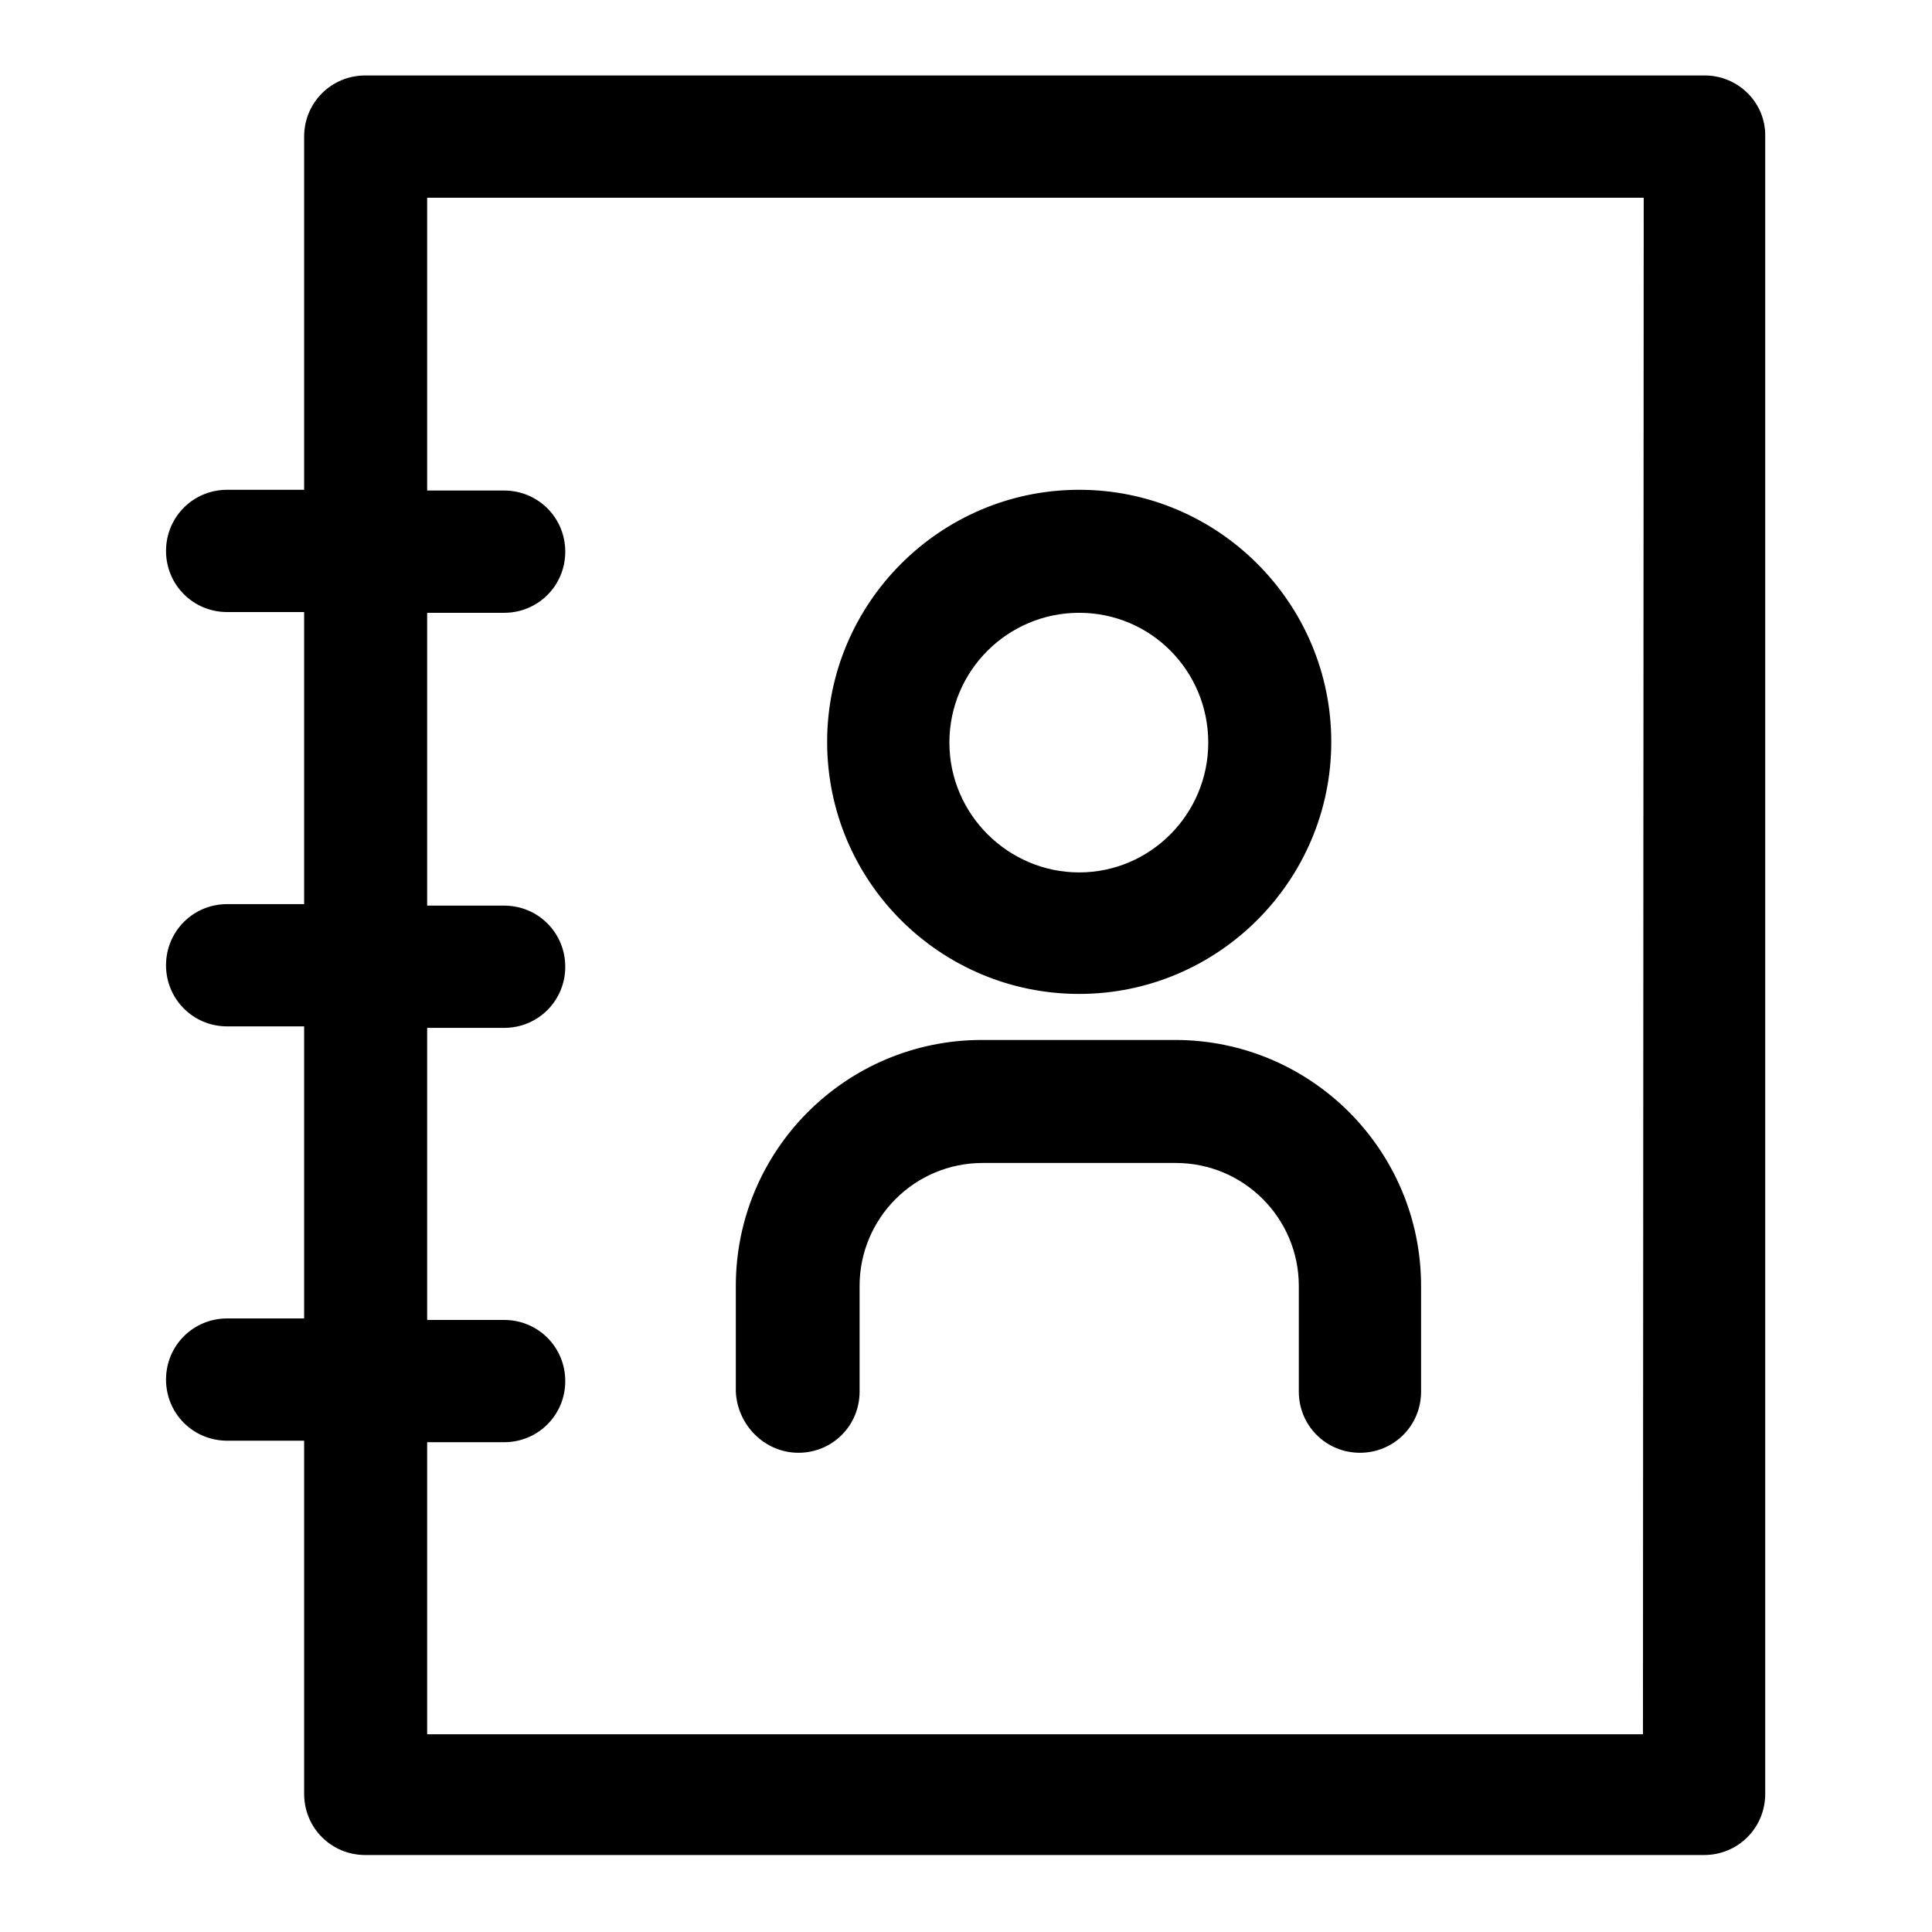 <?xml version="1.0" encoding="utf-8"?>
<!-- Svg Vector Icons : http://www.onlinewebfonts.com/icon -->
<!DOCTYPE svg PUBLIC "-//W3C//DTD SVG 1.1//EN" "http://www.w3.org/Graphics/SVG/1.1/DTD/svg11.dtd">
<svg version="1.1" xmlns="http://www.w3.org/2000/svg" xmlns:xlink="http://www.w3.org/1999/xlink" x="0px" y="0px" viewBox="0 0 256 256" enable-background="new 0 0 256 256" xml:space="preserve">
<g> <path fill="#000000" d="M225.9,10H48.4c-4.5,0-8.1,3.6-8.1,8.1v46.8H30.1c-4.5,0-8.1,3.6-8.1,8.1s3.6,8.1,8.1,8.1h10.2v38.7H30.1 c-4.5,0-8.1,3.6-8.1,8.1c0,4.5,3.6,8.1,8.1,8.1h10.2v38.7H30.1c-4.5,0-8.1,3.6-8.1,8.1c0,4.5,3.6,8.1,8.1,8.1h10.2v46.8 c0,4.5,3.6,8.1,8.1,8.1h177.4c4.5,0,8.1-3.6,8.1-8.1V18.1C234,13.6,230.3,10,225.9,10z M217.7,229.8H56.6v-38.7h10.2 c4.5,0,8.1-3.6,8.1-8.1c0-4.5-3.6-8.1-8.1-8.1H56.6v-38.7h10.2c4.5,0,8.1-3.6,8.1-8.1c0-4.5-3.6-8.1-8.1-8.1H56.6V81.2h10.2 c4.5,0,8.1-3.6,8.1-8.1s-3.6-8.1-8.1-8.1H56.6V26.2h161.2L217.7,229.8L217.7,229.8z M143,131.7c18.4,0,33.4-15,33.4-33.4 c0-18.4-15-33.4-33.4-33.4c-18.4,0-33.4,15-33.4,33.4C109.6,116.8,124.6,131.7,143,131.7z M143,81.2c9.5,0,17.1,7.7,17.1,17.2 c0,9.5-7.7,17.2-17.1,17.2s-17.2-7.7-17.2-17.2C125.8,88.9,133.5,81.2,143,81.2z M105.8,192.5c4.5,0,8.1-3.6,8.1-8.1v-14 c0-9,7.3-16.3,16.3-16.3h25.6c9,0,16.3,7.3,16.3,16.3v14c0,4.5,3.6,8.1,8.1,8.1c4.5,0,8.1-3.6,8.1-8.1v-14 c0-18-14.6-32.6-32.6-32.6h-25.6c-18,0-32.6,14.6-32.6,32.6v14C97.7,188.8,101.3,192.5,105.8,192.5z"/></g>
</svg>